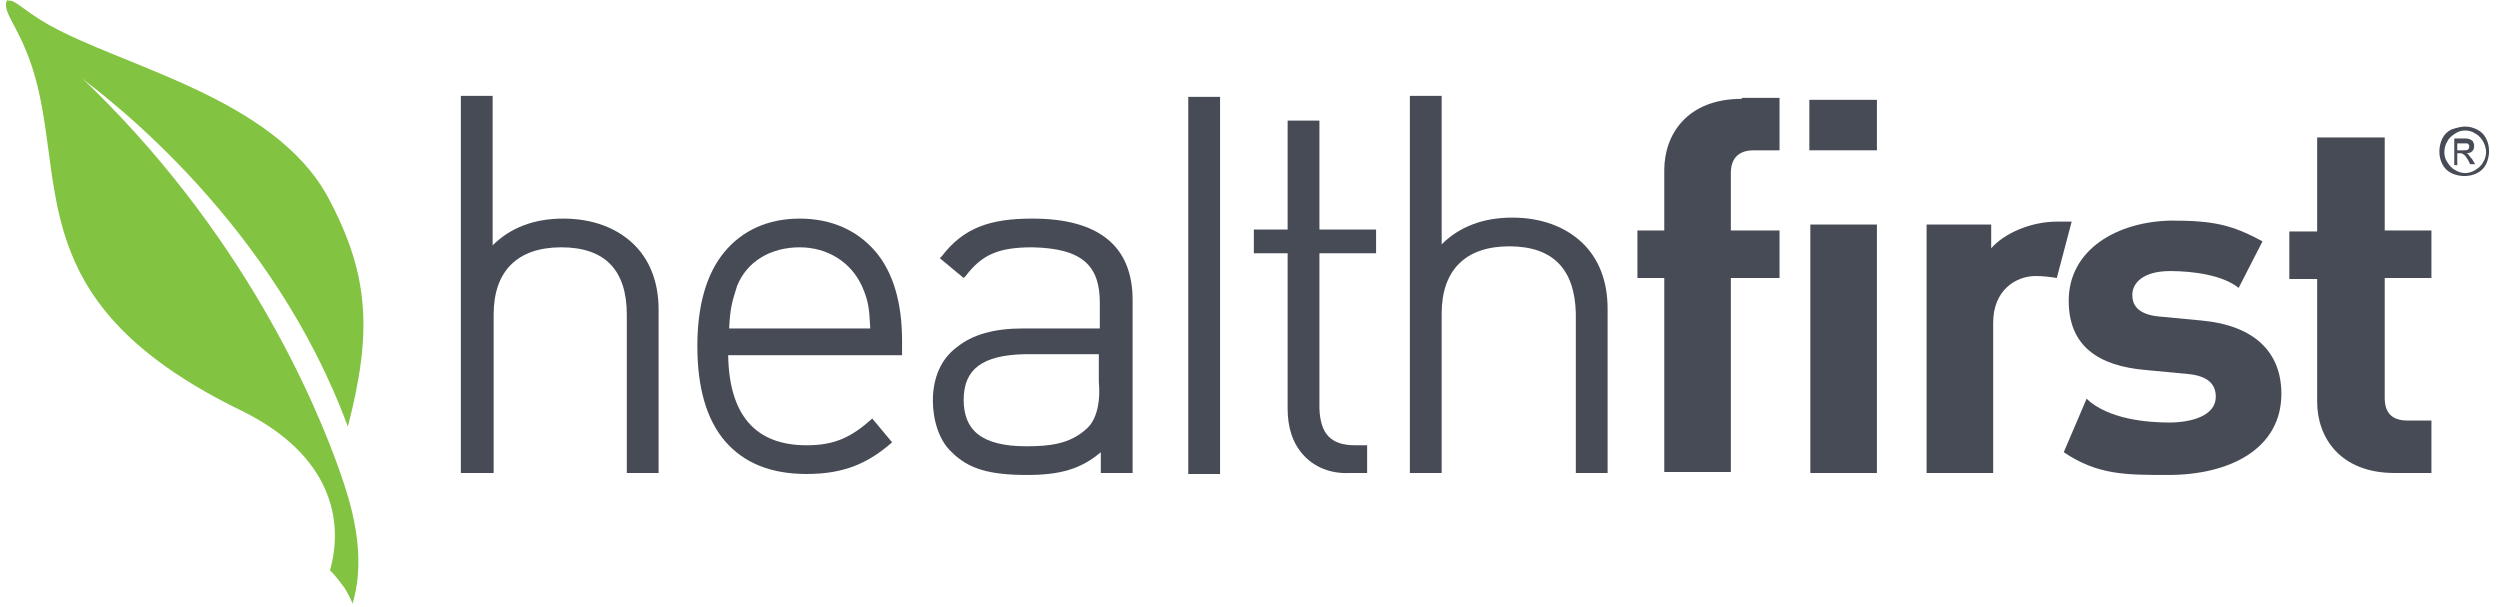 <?xml version="1.0" encoding="UTF-8"?>
<svg width="136px" height="33px" viewBox="0 0 136 33" version="1.1" xmlns="http://www.w3.org/2000/svg" xmlns:xlink="http://www.w3.org/1999/xlink" Googl="true">
    <!-- Generator: sketchtool 53.2 (72643) - https://sketchapp.com -->
    <title>8ACD2641-3AD2-43A6-86AB-9BA1CEA145AE</title>
    <desc>Created with sketchtool.</desc>
    <g id="Desktop" stroke="none" stroke-width="1" fill="none" fill-rule="evenodd">
        <g id="newsroom---desktop-" transform="translate(-72, -7)" fill-rule="nonzero">
            <g id="desktop-active">
                <g id="local-nav-copy">
                    <g id="healthfirst-logo---small" transform="translate(72, 7)">
                        <g>
                            <g id="Copy" transform="translate(25, 5)" fill="#474B55">
                                <g id="Black">
                                    <g id="Group">
                                        <g transform="translate(63.968, 0)" id="Shape">
                                            <path d="M45.14,1.885 C45.356,1.885 45.572,1.938 45.788,2.046 C46.005,2.154 46.167,2.315 46.275,2.531 C46.383,2.746 46.437,2.962 46.437,3.231 C46.437,3.446 46.383,3.715 46.275,3.931 C46.167,4.146 46.005,4.308 45.788,4.415 C45.572,4.523 45.356,4.577 45.086,4.577 C44.869,4.577 44.599,4.523 44.383,4.415 C44.167,4.308 44.005,4.146 43.896,3.931 C43.788,3.715 43.734,3.5 43.734,3.231 C43.734,3.015 43.788,2.746 43.896,2.531 C44.005,2.315 44.167,2.154 44.383,2.046 C44.707,1.938 44.924,1.885 45.14,1.885 Z M45.14,2.1 C44.924,2.1 44.761,2.154 44.599,2.262 C44.437,2.369 44.275,2.477 44.167,2.692 C44.059,2.854 44.005,3.069 44.005,3.285 C44.005,3.5 44.059,3.662 44.167,3.823 C44.275,3.985 44.383,4.146 44.599,4.254 C44.761,4.362 44.978,4.415 45.14,4.415 C45.302,4.415 45.518,4.362 45.68,4.254 C45.843,4.146 46.005,4.038 46.113,3.823 C46.221,3.662 46.275,3.446 46.275,3.285 C46.275,3.069 46.221,2.908 46.113,2.692 C46.005,2.531 45.897,2.369 45.68,2.262 C45.518,2.154 45.356,2.1 45.14,2.1 Z M44.545,3.985 L44.545,2.531 L45.032,2.531 C45.194,2.531 45.302,2.531 45.41,2.585 C45.464,2.638 45.572,2.638 45.572,2.746 C45.626,2.8 45.626,2.908 45.626,2.962 C45.626,3.069 45.572,3.177 45.518,3.231 C45.464,3.285 45.356,3.338 45.194,3.338 C45.248,3.338 45.302,3.392 45.302,3.392 C45.356,3.446 45.41,3.554 45.518,3.662 L45.68,3.931 L45.41,3.931 L45.302,3.715 C45.194,3.554 45.14,3.446 45.032,3.392 C44.978,3.338 44.924,3.338 44.869,3.338 L44.707,3.338 L44.707,3.985 L44.545,3.985 Z M44.761,3.177 L45.032,3.177 C45.194,3.177 45.248,3.177 45.302,3.123 C45.356,3.069 45.356,3.015 45.356,2.962 C45.356,2.908 45.356,2.854 45.302,2.854 C45.302,2.8 45.248,2.8 45.194,2.8 C45.14,2.8 45.086,2.8 44.978,2.8 L44.707,2.8 L44.707,3.177 L44.761,3.177 Z"/>
                                            <path d="M37.085,2.531 L37.085,7.592 L35.571,7.592 L35.571,10.177 L37.085,10.177 L37.085,16.854 C37.085,18.792 38.328,20.731 41.302,20.731 L43.302,20.731 L43.302,17.877 L42.004,17.877 C41.139,17.877 40.761,17.446 40.761,16.638 L40.761,10.123 L43.302,10.123 L43.302,7.538 L40.761,7.538 L40.761,2.477 L37.085,2.477 L37.085,2.531 Z"/>
                                            <path d="M23.57,11.362 C23.57,13.838 25.192,14.915 27.787,15.131 L30.057,15.346 C31.192,15.454 31.571,15.938 31.571,16.585 C31.571,17.608 30.273,17.985 29.03,17.985 C27.895,17.985 25.732,17.823 24.543,16.692 L23.3,19.6 C25.138,20.838 26.651,20.838 28.976,20.838 C32.382,20.838 35.139,19.385 35.139,16.423 C35.139,14.162 33.679,12.708 30.814,12.438 L28.543,12.223 C27.246,12.115 27.03,11.523 27.03,11.038 C27.03,10.392 27.624,9.746 29.084,9.746 C30.327,9.746 31.949,9.962 32.814,10.662 L34.112,8.131 C32.436,7.215 31.409,7 29.138,7 C26.219,7.054 23.57,8.562 23.57,11.362"/>
                                            <path d="M22.975,7.054 C21.408,7.054 20.002,7.754 19.353,8.508 L19.353,7.215 L15.839,7.215 L15.839,20.731 L19.461,20.731 L19.461,12.546 C19.461,10.823 20.651,10.015 21.786,10.015 C22.164,10.015 22.597,10.069 22.921,10.123 L23.732,7.054 C23.624,7.054 23.462,7.054 23.354,7.054 C23.246,7.054 23.138,7.054 22.975,7.054"/>
                                            <path d="M9.514,20.731 L13.136,20.731 L13.136,7.215 L9.514,7.215 L9.514,20.731 Z M9.46,3.177 L13.136,3.177 L13.136,0.431 L9.46,0.431 L9.46,3.177 Z"/>
                                            <path d="M5.784,0.377 C2.811,0.377 1.568,2.315 1.568,4.254 L1.568,7.538 L0.108,7.538 C0.108,8.508 0.108,9.369 0.108,9.962 L0.108,10.123 L1.568,10.123 L1.568,20.677 L5.19,20.677 L5.19,10.123 L7.839,10.123 L7.839,7.538 L5.19,7.538 L5.19,4.415 C5.19,3.662 5.568,3.177 6.433,3.177 L7.839,3.177 L7.839,0.323 L5.784,0.323 L5.784,0.377 Z"/>
                                        </g>
                                        <path d="M53.427,12.062 C53.427,9.692 54.724,8.4 57.103,8.4 C59.481,8.4 60.671,9.638 60.725,12.062 L60.725,20.731 L62.454,20.731 L62.454,11.792 C62.454,10.285 61.968,9.046 61.049,8.185 C60.13,7.323 58.833,6.838 57.265,6.838 C55.697,6.838 54.4,7.323 53.427,8.292 L53.427,0.215 C53.156,0.215 52.075,0.215 51.697,0.215 L51.697,20.569 L51.697,20.731 L53.427,20.731 L53.427,12.062 Z" id="Shape"/>
                                        <path d="M49.426,19.223 L48.723,19.223 C47.372,19.223 46.831,18.577 46.777,17.231 L46.777,8.777 L49.859,8.777 L49.859,7.485 L46.777,7.485 L46.777,1.562 L45.047,1.562 L45.047,7.485 L43.209,7.485 L43.209,8.777 L45.047,8.777 L45.047,17.231 C45.047,18.254 45.318,19.115 45.912,19.762 C46.507,20.408 47.372,20.785 48.453,20.731 L49.372,20.731 L49.372,19.223 L49.426,19.223 Z" id="Shape"/>
                                        <polygon id="Rectangle-path" points="39.641 0.269 41.371 0.269 41.371 20.785 39.641 20.785"/>
                                        <path d="M34.884,20.731 L36.614,20.731 L36.614,19.869 L36.614,11.308 C36.614,9.908 36.182,8.777 35.263,8.023 C34.344,7.269 32.992,6.892 31.154,6.892 C28.883,6.892 27.424,7.377 26.235,8.938 L26.126,9.046 L27.424,10.123 L27.532,10.015 C28.397,8.885 29.262,8.454 31.154,8.454 C33.911,8.508 34.83,9.477 34.83,11.469 L34.83,12.869 L30.613,12.869 C29.1,12.869 27.91,13.192 27.045,13.892 C26.181,14.538 25.748,15.562 25.748,16.8 C25.748,17.823 26.072,18.954 26.775,19.6 C27.694,20.515 28.829,20.838 30.884,20.838 C32.668,20.838 33.803,20.515 34.884,19.6 L34.884,20.731 L34.884,20.731 Z M34.127,18.308 C33.208,19.169 32.073,19.277 30.83,19.277 C28.343,19.277 27.424,18.362 27.424,16.746 C27.424,15.077 28.451,14.323 30.722,14.269 L34.776,14.269 L34.776,15.777 C34.884,16.962 34.614,17.877 34.127,18.308 Z" id="Shape"/>
                                        <path d="M22.45,17.769 C22.45,17.769 22.45,17.769 22.45,17.769 L22.45,17.769 L22.45,17.769 L22.45,17.769 C21.315,18.792 20.396,19.223 18.882,19.223 C16.071,19.223 14.666,17.554 14.612,14.323 L24.072,14.323 L24.072,13.515 C24.072,11.469 23.586,9.8 22.613,8.669 C21.64,7.538 20.234,6.892 18.504,6.892 C16.774,6.892 15.369,7.538 14.396,8.723 C13.422,9.908 12.936,11.631 12.936,13.838 C12.936,16.046 13.422,17.823 14.45,19.008 C15.477,20.192 16.936,20.785 18.882,20.785 L18.882,20.785 C20.937,20.785 22.234,20.192 23.532,19.062 L22.45,17.769 Z M15.098,10.554 C15.639,9.208 16.936,8.454 18.504,8.454 C20.018,8.454 21.315,9.262 21.91,10.608 C22.234,11.362 22.288,11.738 22.342,12.869 L14.666,12.869 C14.72,11.738 14.828,11.415 15.098,10.554 Z" id="Shape"/>
                                        <path d="M1.854,20.731 L1.854,12.115 C1.854,9.746 3.151,8.454 5.53,8.454 C7.908,8.454 9.098,9.692 9.098,12.115 L9.098,20.731 L10.828,20.731 L10.828,11.846 C10.828,10.338 10.341,9.1 9.422,8.238 C8.503,7.377 7.206,6.892 5.638,6.892 C4.07,6.892 2.773,7.377 1.8,8.346 L1.8,0.215 L0.07,0.215 L0.07,20.731 L1.854,20.731 Z" id="Shape"/>
                                    </g>
                                </g>
                            </g>
                            <g id="Leaf" fill="#82C341">
                                <g id="Dark_Green">
                                    <path d="M18.923,23.209 C20.256,18.067 20.103,14.949 17.846,10.737 C14.923,5.322 6.667,3.626 2.615,1.329 C1.179,0.509 0.718,-0.148 0.359,0.071 C1.641,1.821 2.769,2.806 4.256,4.119 C6.103,5.486 14.872,12.214 18.923,23.209 Z" id="Shape"/>
                                    <path d="M19.179,32.836 C20,30.101 19.026,27.202 18.513,25.725 C17.231,22.06 13.282,12.542 4.205,4.009 C4.205,4.009 4.256,4.009 4.308,4.064 C2.769,2.751 1.641,1.767 0.41,0.016 C0.41,0.016 0.359,0.016 0.359,0.071 C0.103,0.782 1.282,1.603 2.051,4.72 C3.487,10.737 1.692,16.809 13.231,22.388 C18.051,24.795 18.718,28.351 17.949,31.031 C18.256,31.304 18.513,31.687 18.769,32.015 C18.923,32.289 19.077,32.562 19.179,32.836 Z" id="Shape"/>
                                </g>
                            </g>
                        </g>
                    </g>
                </g>
            </g>
        </g>
    </g>
</svg>